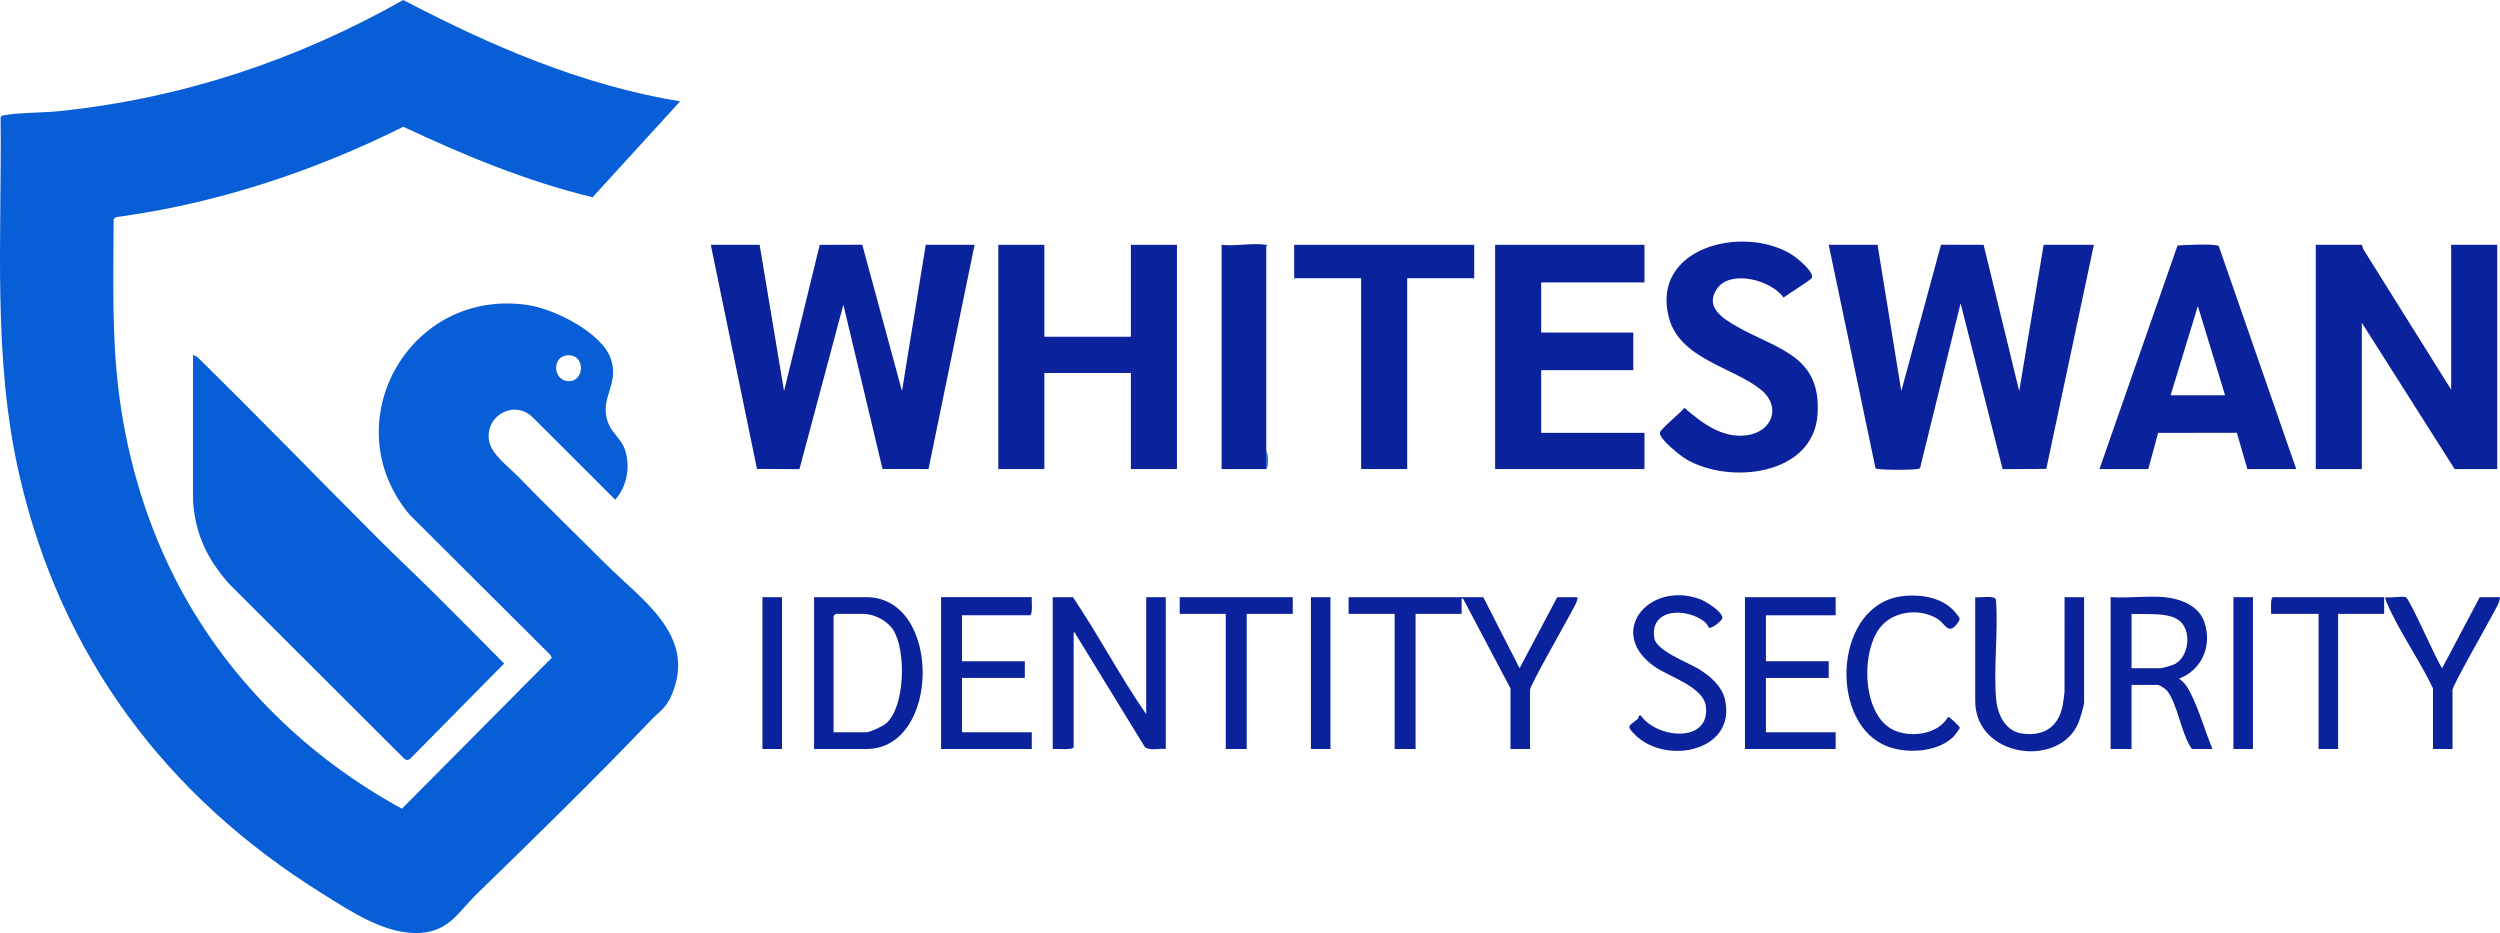 <svg width="209" height="78" viewBox="0 0 209 78" fill="none" xmlns="http://www.w3.org/2000/svg">
<g clip-path="url(#clip0_1447_29442)">
<path d="M56.855 8.475L49.54 16.489C44.043 15.162 38.812 12.99 33.715 10.596C26.178 14.357 18.062 17.032 9.678 18.156L9.502 18.33C9.48 23.261 9.326 28.188 9.969 33.084C10.708 38.71 12.408 44.234 15.066 49.189C19.259 57.004 25.814 63.367 33.601 67.608L46.126 54.99L46.011 54.752L34.217 43C27.849 35.331 34.233 23.995 44.163 25.506C46.346 25.838 50.324 27.804 51.075 30.018C51.827 32.233 49.947 33.38 50.919 35.53C51.249 36.263 51.963 36.759 52.243 37.586C52.717 38.99 52.423 40.673 51.429 41.772L44.548 34.902C43.023 33.379 40.558 34.715 40.878 36.819C41.052 37.958 42.517 39.024 43.266 39.792C45.715 42.31 48.256 44.775 50.735 47.242C53.681 50.176 58.18 53.103 56.211 57.958C55.691 59.239 55.181 59.406 54.343 60.285C49.623 65.236 44.718 70.003 39.815 74.783C38.312 76.247 37.576 77.803 35.209 77.985C32.299 78.209 29.335 76.19 26.948 74.706C13.86 66.567 5.065 54.789 1.609 39.679C-0.637 29.863 0.162 19.834 0.051 9.829C0.09 9.678 0.192 9.661 0.326 9.638C1.754 9.388 3.518 9.443 4.993 9.288C15.275 8.206 24.752 5.053 33.715 0C41.03 3.834 48.633 7.118 56.856 8.475H56.855ZM47.481 29.699C46.069 29.769 46.226 31.892 47.581 31.864C48.905 31.837 48.923 29.628 47.481 29.699Z" fill="#075ED6"/>
<path d="M31.577 44.994C33.129 46.546 34.836 48.142 36.326 49.626C38.273 51.566 40.213 53.516 42.145 55.471L34.284 63.438L34.046 63.551L33.807 63.438L19.167 48.821C17.326 46.755 16.309 44.634 16.138 41.831V29.665L16.488 29.839C21.58 34.828 26.538 39.956 31.579 44.994H31.577Z" fill="#075ED6"/>
<path d="M63.505 20.467L65.547 32.693L68.528 20.472L72.086 20.459L75.406 32.692L77.391 20.467H81.474L77.623 39.212L73.779 39.207L70.505 25.473L66.835 39.22L63.284 39.201L59.422 20.467H63.505Z" fill="#0B229D"/>
<path d="M156.963 20.467L158.948 32.692L162.268 20.459L165.83 20.467L168.806 32.693L170.847 20.467H175.048L171.069 39.201L167.419 39.22L163.906 25.356L160.525 39.1C160.44 39.23 160.307 39.203 160.178 39.22C159.57 39.295 157.741 39.295 157.133 39.22C157.005 39.203 156.871 39.23 156.784 39.103L152.88 20.468H156.963V20.467Z" fill="#0B229D"/>
<path d="M197.449 20.467L197.583 20.852L204.917 32.576V20.467H208.767V39.213H205.208L197.449 26.987V39.213H193.599V20.467H197.449Z" fill="#0B229D"/>
<path d="M87.308 20.467V28.151H94.541V20.467H98.393V39.213H94.541V31.179H87.308V39.213H83.458V20.467H87.308Z" fill="#0B229D"/>
<path d="M137.478 20.467V23.611H128.844V27.802H136.544V30.945H128.844V36.186H137.478V39.213H124.994V20.467H137.478Z" fill="#0B229D"/>
<path d="M191.966 39.213H187.882L186.998 36.179L180.42 36.19L179.598 39.213H175.515L182.044 20.521C182.553 20.488 185.289 20.338 185.492 20.582L191.966 39.214V39.213ZM186.015 33.042L183.74 25.588L181.465 33.042H186.015Z" fill="#0B229D"/>
<path d="M151.461 23.242C151.355 23.426 149.431 24.62 149.103 24.879C148.076 23.401 144.656 22.511 143.543 24.134C142.489 25.671 144.019 26.62 145.175 27.281C148.545 29.208 152.266 29.681 151.95 34.62C151.621 39.767 144.553 40.53 140.941 38.376C140.479 38.1 138.642 36.651 138.772 36.152C138.853 35.842 140.522 34.485 140.818 34.099C142.267 35.348 143.973 36.665 146.022 36.39C148.184 36.098 148.942 33.98 147.216 32.58C144.878 30.683 140.414 30.022 139.512 26.528C138.004 20.677 145.725 18.764 149.788 21.28C150.179 21.522 151.734 22.765 151.46 23.243L151.461 23.242Z" fill="#0B229D"/>
<path d="M123.244 20.467V23.261H117.642V39.213H113.792V23.261H108.192V20.467H123.244Z" fill="#0B229D"/>
<path d="M105.859 20.467V39.213H102.126V20.467C103.246 20.603 104.798 20.283 105.859 20.467Z" fill="#0B229D"/>
<path d="M124.002 49.924L127.037 55.863L130.185 49.924H131.877C131.879 50.295 131.639 50.645 131.471 50.975C131.022 51.859 127.91 57.288 127.91 57.667V62.616H126.277V57.55L122.309 50.041C122.117 50.009 122.2 50.197 122.193 50.329C122.176 50.658 122.205 50.992 122.193 51.321H118.343V62.616H116.593V51.321H112.743V49.924H124.003H124.002Z" fill="#0B229D"/>
<path d="M95.825 59.705V49.924H97.458V62.616C96.936 62.542 96.102 62.795 95.704 62.446L89.815 52.836L89.757 52.894V62.442C89.757 62.741 88.292 62.579 88.007 62.617V49.925H89.698C91.852 53.111 93.638 56.553 95.824 59.706L95.825 59.705Z" fill="#0B229D"/>
<path d="M180.939 49.924C182.303 50.05 183.837 50.631 184.3 52.043C184.94 53.995 184.089 55.998 182.168 56.736C182.585 57.022 182.831 57.369 183.065 57.816C183.824 59.262 184.33 61.094 184.965 62.615H183.273C183.219 62.615 183.118 62.419 183.073 62.348C182.354 61.163 182.015 58.89 181.213 57.8C181.067 57.602 180.571 57.258 180.356 57.258H178.197V62.614H176.447V49.922C177.897 50.02 179.509 49.79 180.939 49.922V49.924ZM178.198 55.863H180.59C180.785 55.863 181.653 55.614 181.856 55.496C183.049 54.809 183.257 52.591 182.088 51.806C181.152 51.178 179.302 51.379 178.198 51.321V55.862V55.863Z" fill="#0B229D"/>
<path d="M68.056 62.616V49.924H72.431C78.758 49.924 78.652 62.616 72.431 62.616H68.056ZM69.689 61.219H72.431C72.725 61.219 73.784 60.719 74.047 60.503C75.692 59.154 75.775 54.275 74.64 52.611C74.144 51.882 73.074 51.322 72.198 51.322H69.864C69.851 51.322 69.689 51.484 69.689 51.497V61.22V61.219Z" fill="#0B229D"/>
<path d="M172.597 49.924H174.23V58.715C174.23 58.989 173.879 60.141 173.748 60.447C172.122 64.263 165.129 63.316 165.129 58.599V49.924C165.485 49.995 166.741 49.745 166.862 50.115C167.069 52.822 166.641 55.808 166.881 58.481C166.994 59.74 167.659 61.134 169.048 61.325C170.902 61.58 172.116 60.741 172.45 58.918C172.487 58.714 172.596 57.926 172.596 57.784L172.597 49.924Z" fill="#0B229D"/>
<path d="M153.462 49.924V51.438H147.629V55.28H152.88V56.678H147.629V61.219H153.462V62.616H145.879V49.924H153.462Z" fill="#0B229D"/>
<path d="M86.257 49.925C86.228 50.187 86.368 51.438 86.082 51.438H80.424V55.28H85.674V56.677H80.424V61.218H86.257V62.615H78.674V49.923H86.257V49.925Z" fill="#0B229D"/>
<path d="M142.86 52.471C142.836 52.457 142.731 52.167 142.554 52.021C141.015 50.756 137.89 50.839 138.302 53.354C138.476 54.413 141.127 55.382 142.019 55.931C142.933 56.494 143.927 57.331 144.192 58.419C145.248 62.762 139.352 64.02 136.717 61.455C135.853 60.614 136.234 60.704 136.9 60.112C137.031 59.996 136.941 59.745 137.184 59.823C138.484 61.729 142.968 62.187 142.615 59.062C142.432 57.452 139.644 56.614 138.421 55.794C134.229 52.983 137.741 48.556 142.06 50.067C142.568 50.245 143.944 51.081 143.994 51.633C144.015 51.867 143.076 52.597 142.86 52.47V52.471Z" fill="#0B229D"/>
<path d="M159.038 49.84C160.668 49.645 162.597 49.974 163.613 51.38C163.776 51.607 163.915 51.702 163.741 51.964C162.883 53.255 162.679 52.144 161.903 51.691C160.425 50.829 158.29 51.088 157.2 52.43C155.518 54.504 155.641 60.046 158.517 61.123C159.95 61.66 162.042 61.351 162.859 59.938C162.986 59.906 163.823 60.735 163.838 60.827C163.853 60.919 163.375 61.529 163.267 61.631C161.856 62.964 159.087 63.064 157.404 62.234C152.848 59.985 153.427 50.516 159.037 49.84H159.038Z" fill="#0B229D"/>
<path d="M201.125 49.925C201.443 50.024 203.695 55.227 204.16 55.863L207.308 49.925H209C208.971 50.365 208.682 50.807 208.477 51.208C208.045 52.055 205.032 57.302 205.032 57.668V62.617H203.399V57.552C202.279 55.181 200.533 52.741 199.523 50.358C199.461 50.211 199.402 50.095 199.432 49.926C199.874 50.01 200.753 49.811 201.124 49.926L201.125 49.925Z" fill="#0B229D"/>
<path d="M108.075 49.924V51.321H104.225V62.616H102.475V51.321H98.624V49.924H108.075Z" fill="#0B229D"/>
<path d="M199.315 49.924V51.321H195.465V62.616H193.832V51.321H189.865C189.889 51.073 189.763 49.924 190.04 49.924H199.317H199.315Z" fill="#0B229D"/>
<path d="M111.225 49.924H109.592V62.616H111.225V49.924Z" fill="#0B229D"/>
<path d="M188.347 49.924H186.714V62.616H188.347V49.924Z" fill="#0B229D"/>
<path d="M65.373 49.924H63.739V62.616H65.373V49.924Z" fill="#0B229D"/>
<path d="M105.858 39.213V37.699C106.052 37.909 106.044 39.152 105.858 39.213Z" fill="#075ED6"/>
<path d="M105.858 20.582V20.466C105.909 20.474 105.953 20.455 105.973 20.525L105.858 20.582Z" fill="#075ED6"/>
</g>
<defs>
<clipPath id="clip0_1447_29442">
<rect width="209" height="78" fill="white"/>
</clipPath>
</defs>
</svg>
